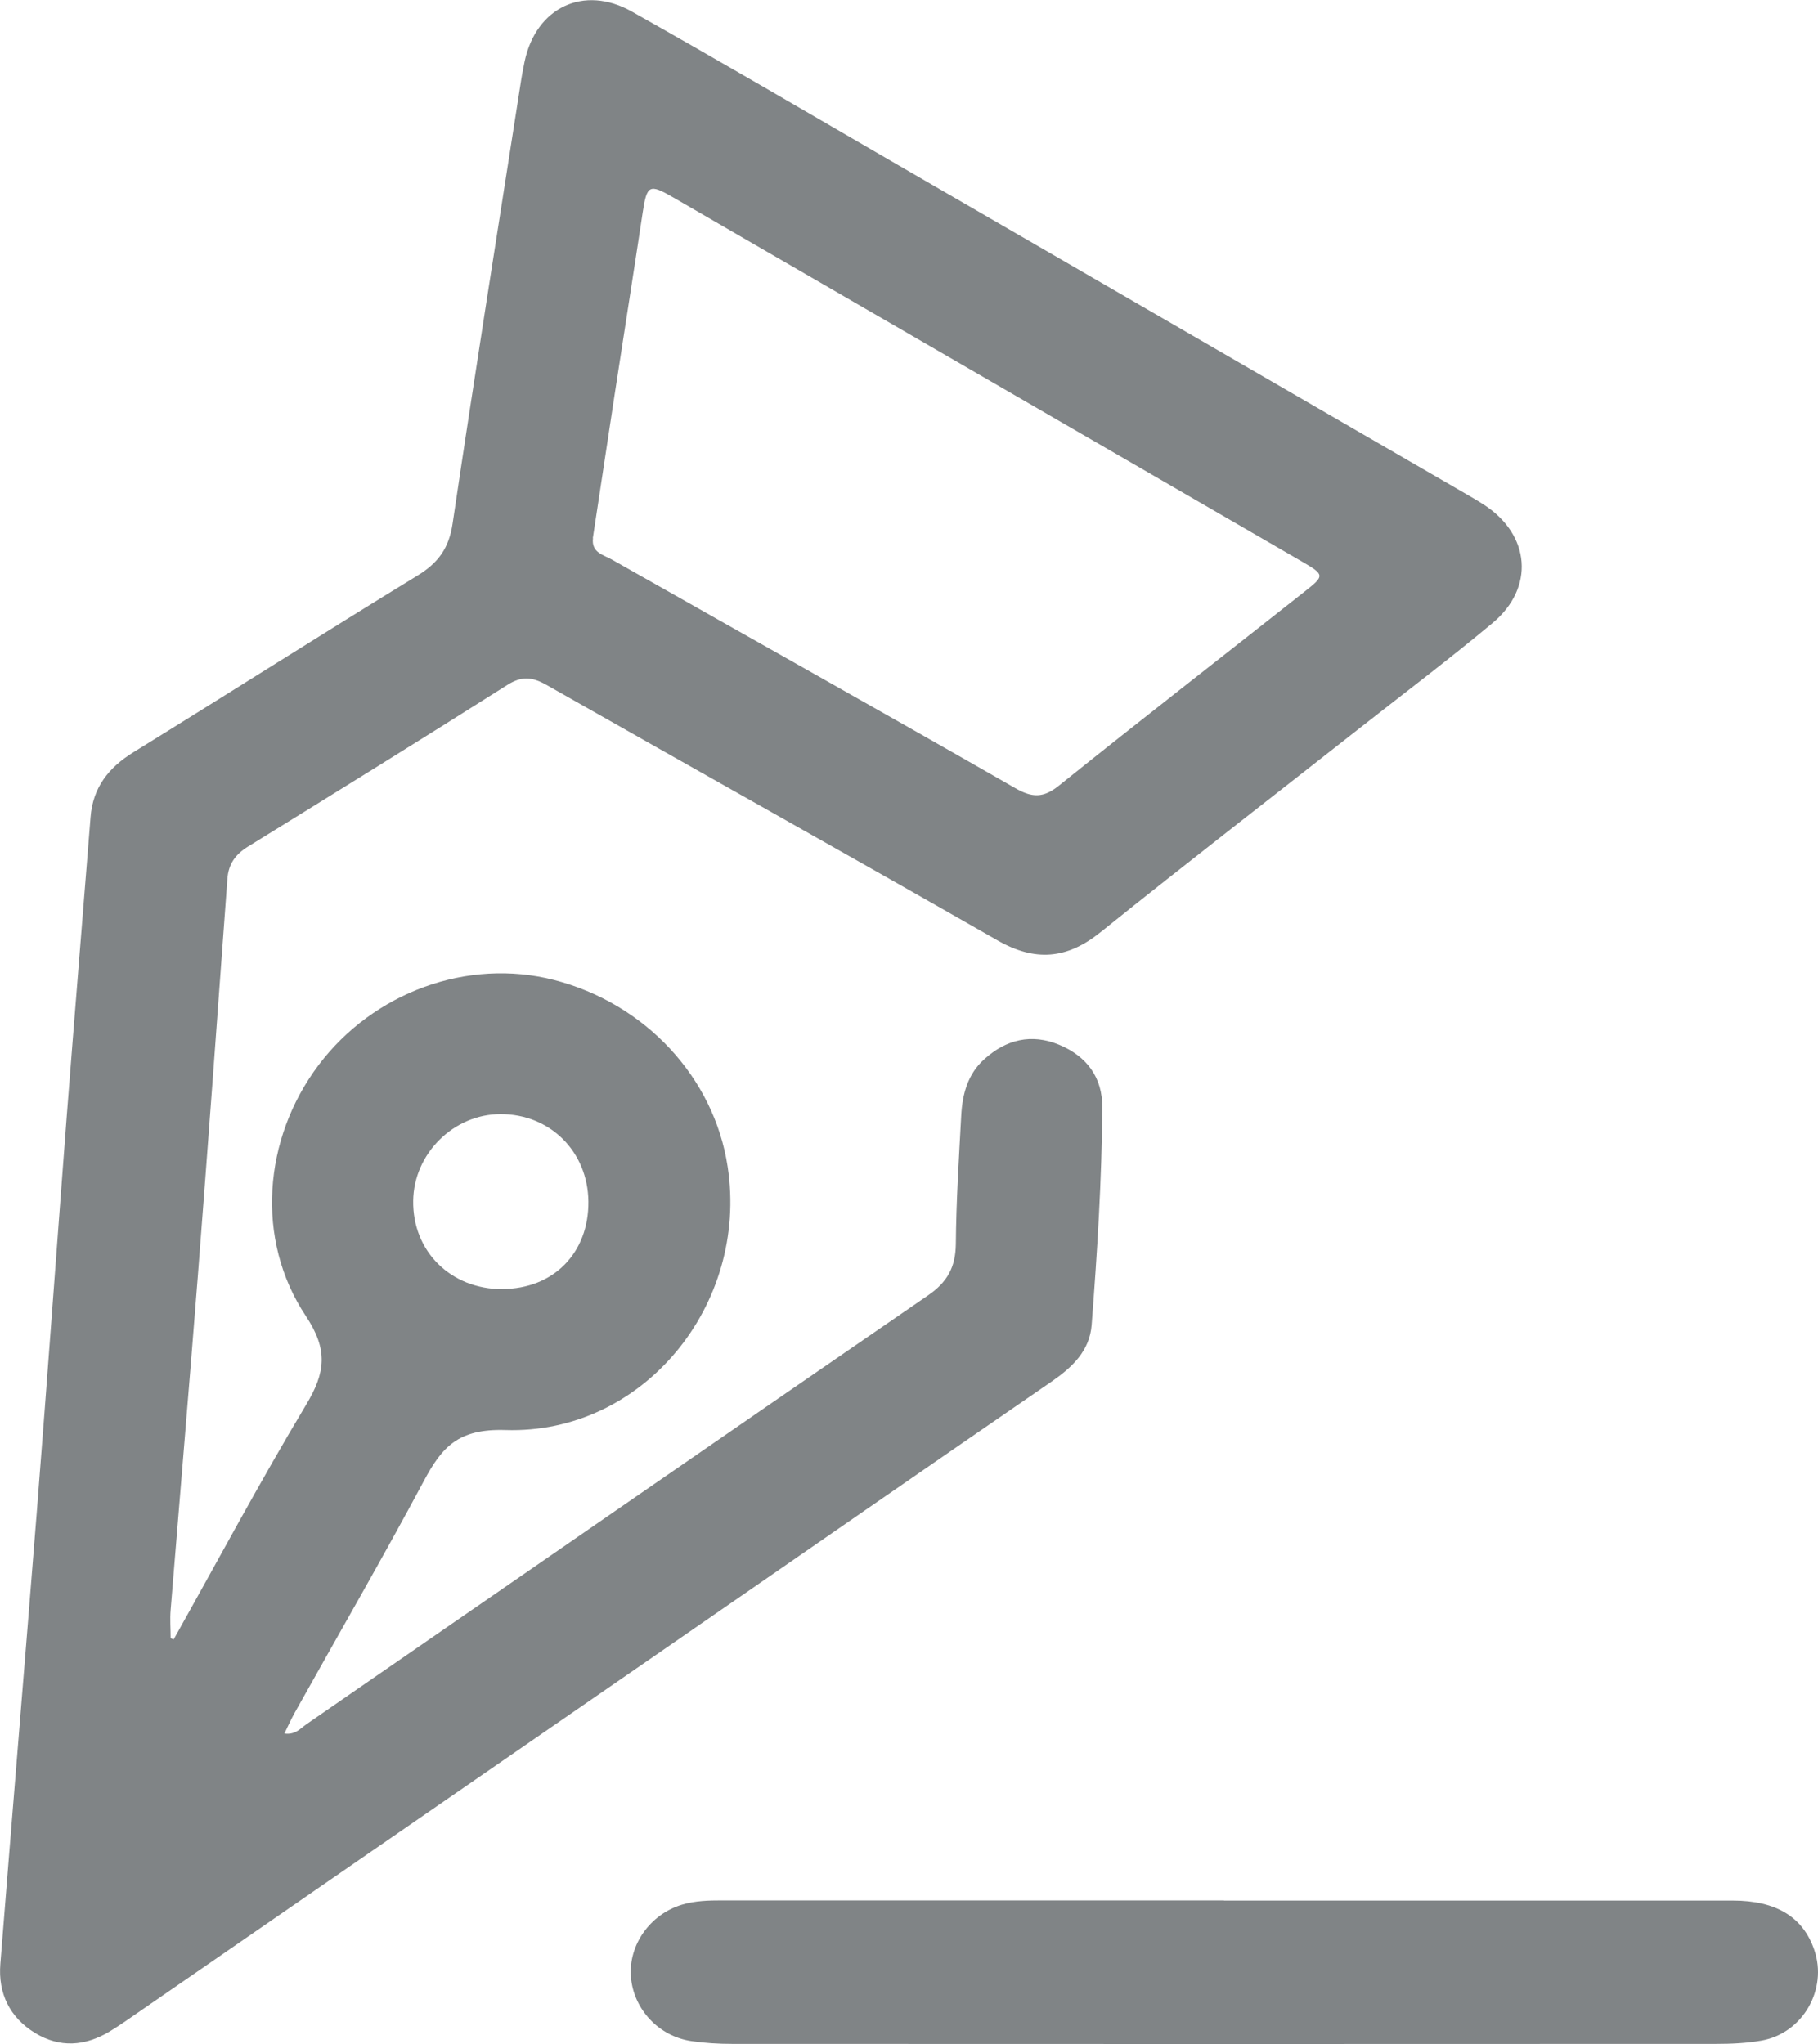 <svg xmlns="http://www.w3.org/2000/svg" id="Livello_1" data-name="Livello 1" viewBox="0 0 111.23 125.08"><defs><style>      .cls-1 {        fill: #808486;      }    </style></defs><path class="cls-1" d="m10.62,100.32c2.69-4.8,5.28-9.65,8.11-14.37,1.18-1.96,1.36-3.35-.02-5.43-3.11-4.68-2.6-10.86.78-15.35,3.37-4.47,9.13-6.56,14.4-5.21,5.58,1.43,9.8,5.96,10.63,11.43,1.29,8.43-5.15,16.38-13.6,16.11-2.89-.09-3.88,1.04-4.99,3.12-2.55,4.77-5.26,9.45-7.9,14.18-.21.38-.39.77-.63,1.27.66.1.99-.32,1.35-.57,12.68-8.75,25.34-17.52,38.03-26.24,1.18-.81,1.68-1.72,1.7-3.13.02-2.63.19-5.26.33-7.88.07-1.3.4-2.53,1.4-3.43,1.34-1.22,2.9-1.6,4.6-.89,1.68.7,2.65,2,2.63,3.85-.03,4.43-.31,8.86-.65,13.28-.12,1.6-1.19,2.6-2.43,3.46-7.83,5.39-15.64,10.8-23.46,16.21-10.75,7.42-21.5,14.85-32.25,22.27-.64.44-1.28.9-1.94,1.3-1.5.9-3.05,1.02-4.57.09-1.55-.95-2.26-2.42-2.12-4.21.73-9.22,1.5-18.44,2.23-27.66.64-8.11,1.22-16.21,1.84-24.32.47-6.07.97-12.13,1.45-18.2.14-1.81,1.1-3.03,2.62-3.97,5.81-3.59,11.56-7.25,17.38-10.81,1.28-.78,1.93-1.69,2.15-3.18,1.33-8.96,2.75-17.9,4.15-26.85.07-.48.16-.96.26-1.44.7-3.29,3.62-4.7,6.56-3.04,5.35,3.01,10.65,6.12,15.96,9.2,11.68,6.76,23.36,13.53,35.05,20.3.38.22.76.44,1.13.68,2.83,1.84,3.11,5.07.52,7.23-2.66,2.22-5.42,4.3-8.14,6.44-5.29,4.16-10.61,8.27-15.85,12.48-2.06,1.66-4.01,1.81-6.3.5-9.18-5.25-18.41-10.41-27.61-15.64-.87-.49-1.51-.54-2.38.01-5.27,3.34-10.57,6.62-15.88,9.9-.77.48-1.19,1.07-1.25,1.99-.59,8.11-1.18,16.22-1.81,24.32-.53,6.79-1.11,13.58-1.66,20.38-.05.58,0,1.16,0,1.74.07.03.15.06.22.09Zm25.66-67.39c-.11.89.65,1.02,1.16,1.31,8.22,4.66,16.47,9.28,24.67,13.98,1.04.6,1.73.62,2.69-.16,4.98-4,10.02-7.91,15.03-11.87,1.23-.97,1.22-1.02-.19-1.84-12.82-7.42-25.63-14.85-38.45-22.27-1.47-.85-1.61-.77-1.87.93-.55,3.66-1.13,7.31-1.69,10.97-.46,2.98-.9,5.97-1.36,8.95Zm-5.55,45.94c3.13,0,5.3-2.21,5.27-5.35-.03-3.06-2.35-5.36-5.38-5.35-2.87,0-5.31,2.43-5.34,5.31-.04,3.09,2.3,5.4,5.45,5.4Z"></path><path class="cls-1" d="m74.88,116.29c10.38,0,20.76,0,31.13,0,2.67,0,4.3,1.01,4.99,3.01.84,2.43-.71,5.12-3.24,5.56-.91.16-1.84.2-2.76.2-20.07.01-40.15.01-60.22,0-.83,0-1.66-.05-2.47-.17-2.01-.29-3.55-1.95-3.71-3.93-.15-1.96,1.17-3.83,3.13-4.42.8-.24,1.63-.26,2.46-.26,10.23,0,20.46,0,30.7,0Z"></path></svg>